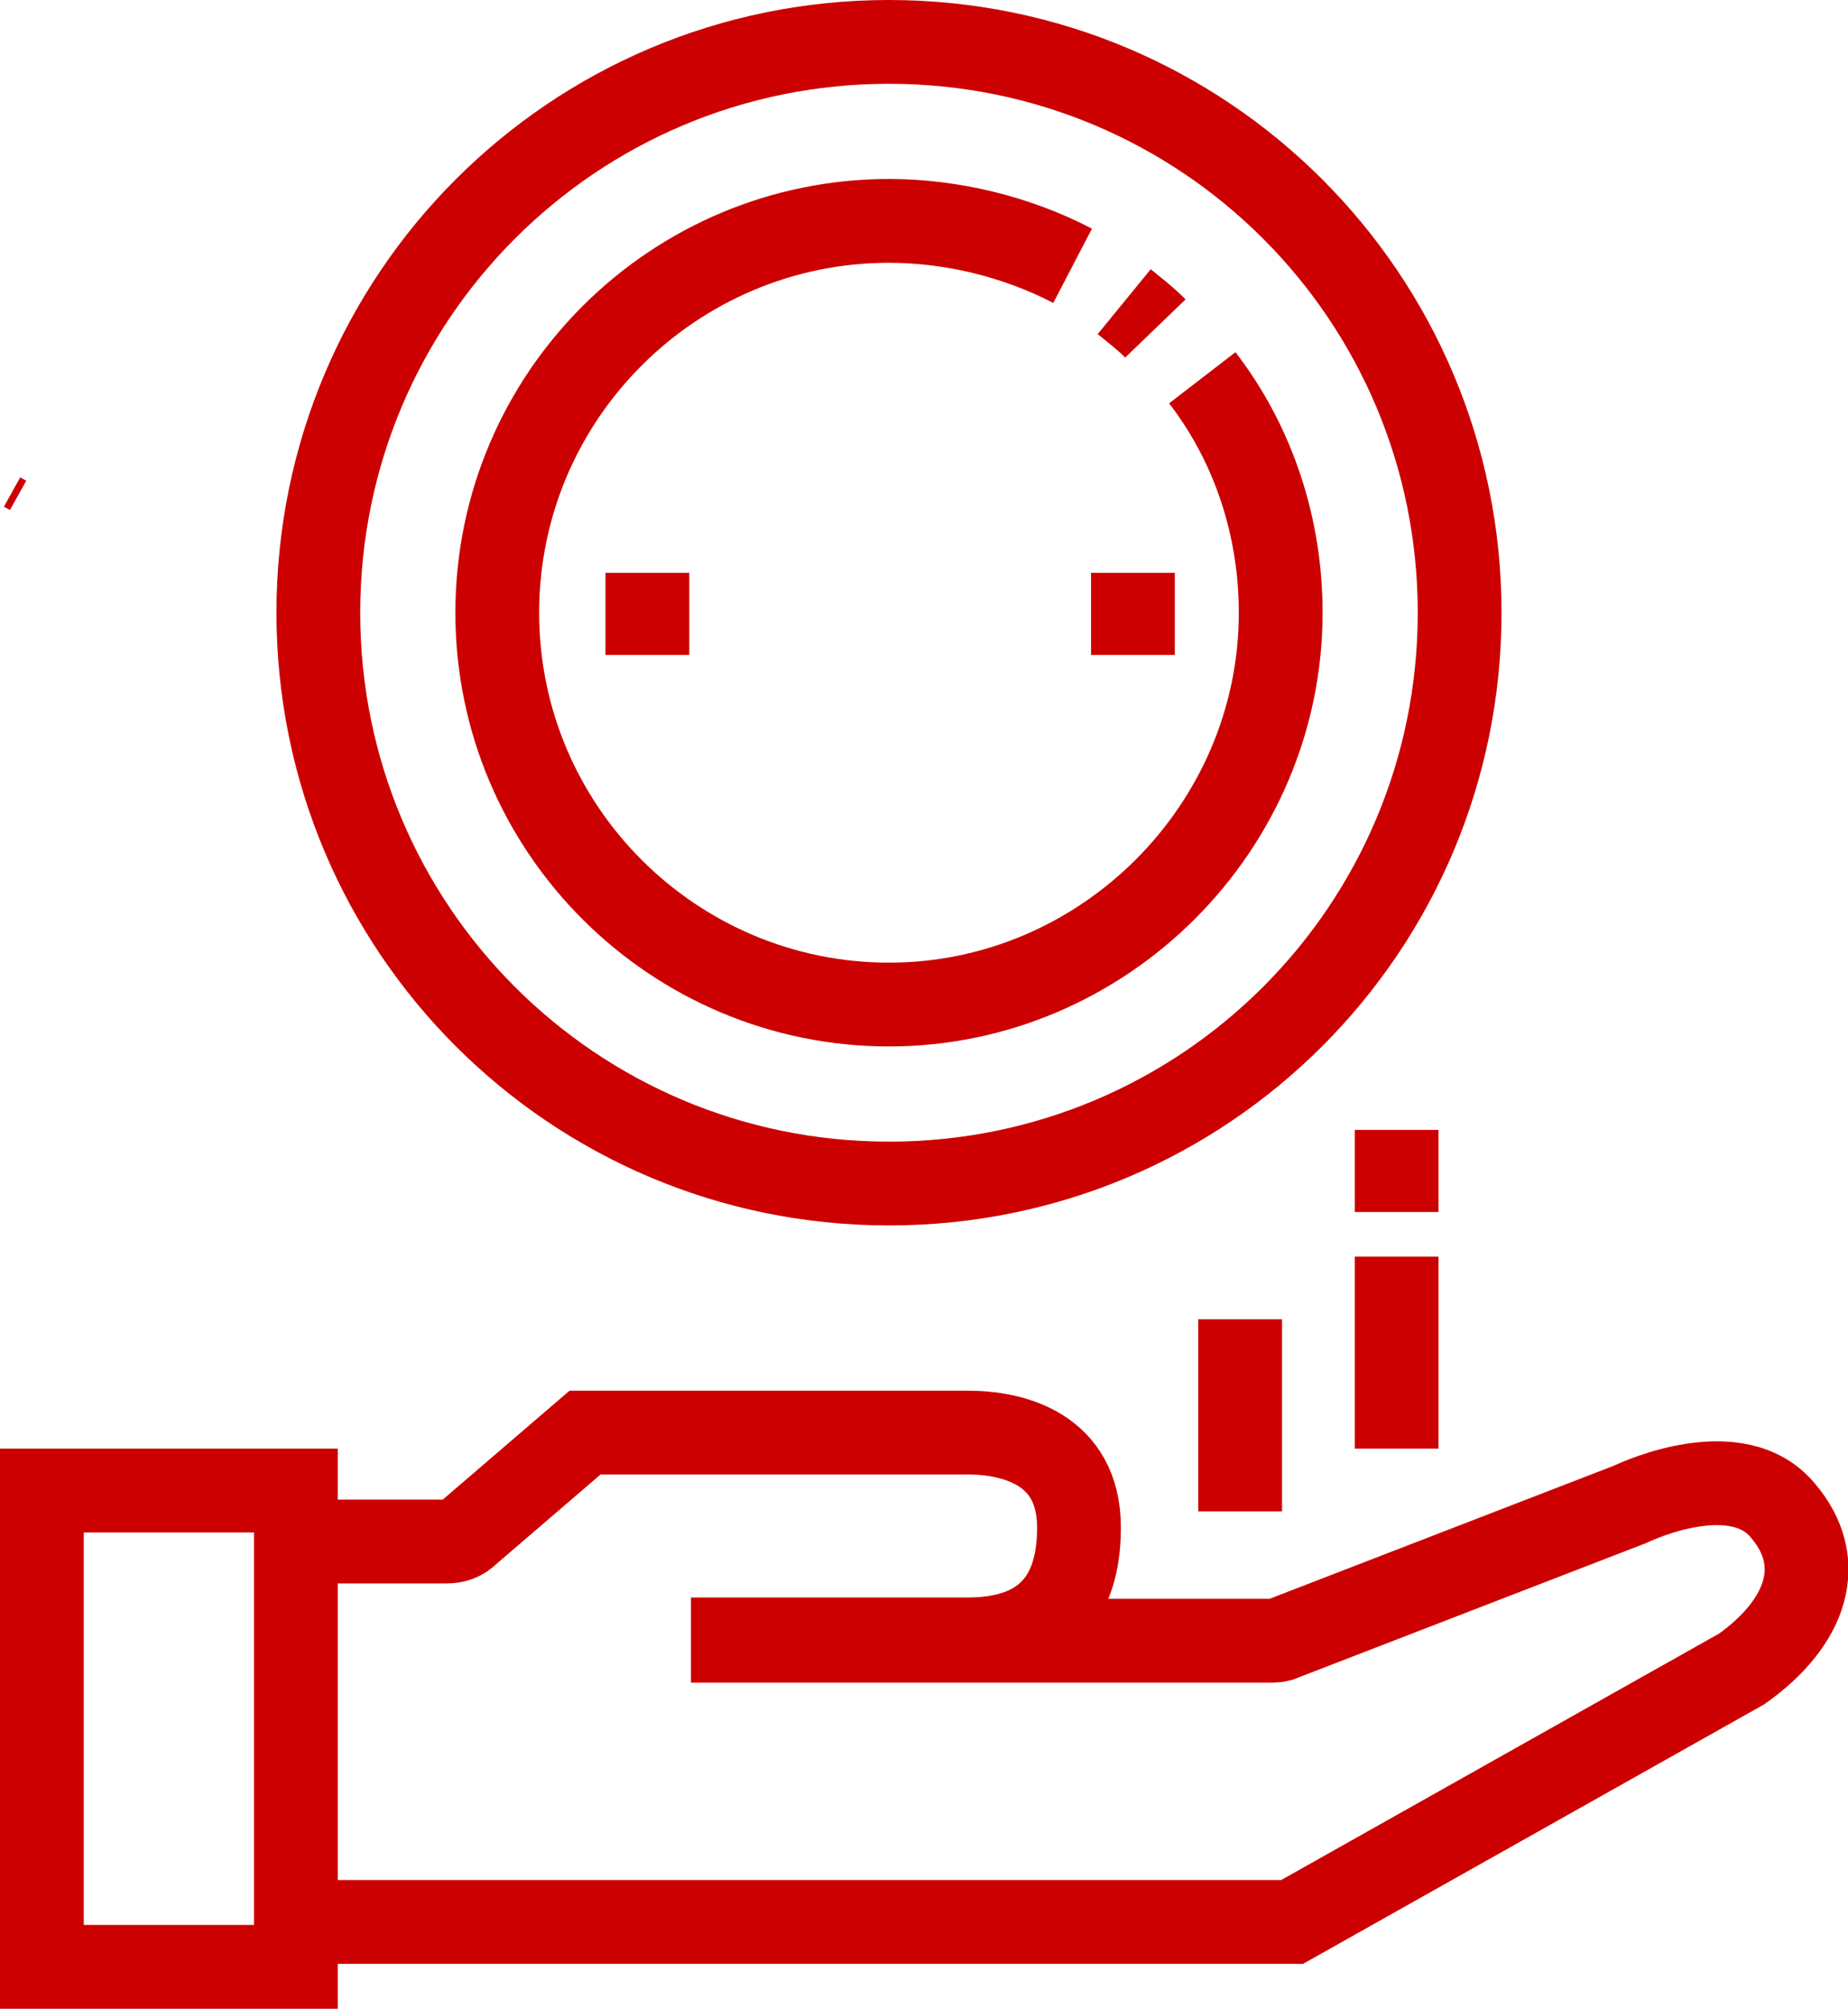 <?xml version="1.0" encoding="UTF-8"?><svg id="Layer_2" xmlns="http://www.w3.org/2000/svg" viewBox="0 0 55.15 59.93"><defs><style>.cls-1{stroke-width:2.5px;}.cls-1,.cls-2{fill:none;stroke:#c00;stroke-miterlimit:10;}</style></defs><g id="icons"><g><g><line class="cls-1" x1="37.01" y1="39.36" x2="37.01" y2="45.09"/><line class="cls-1" x1="41.68" y1="37.49" x2="41.68" y2="43.22"/><line class="cls-1" x1="41.68" y1="33.71" x2="41.68" y2="36.16"/><path class="cls-1" d="M8.83,58.68H1.25v-14.21h7.58v14.21Zm-1.19-12.69h5.68c.27,0,.47-.07,.67-.27l3.47-2.98h11.42c1.34,0,3.32,.47,3.32,2.83,0,1.34-.39,3.34-3.32,3.34h-7.01v.04h16.03c.13,0,.27,0,.4-.07l10.35-4c.27-.13,3.2-1.46,4.56,.19,1.32,1.55,.71,3.34-1.23,4.72l-13.42,7.55H7.63"/></g><g><path class="cls-1" d="M26.53,35.31c-9.42,0-17.03-7.61-17.03-17.03S17.12,1.25,26.53,1.25s17.03,7.61,17.03,17.03-7.61,17.03-17.03,17.03Z"/><path class="cls-1" d="M35.88,11.27c1.54,2,2.34,4.47,2.34,7.01,0,6.41-5.28,11.69-11.69,11.69s-11.69-5.21-11.69-11.69,5.28-11.69,11.69-11.69c1.87,0,3.81,.47,5.48,1.34"/><path class="cls-1" d="M33.55,9c.33,.27,.67,.53,.93,.8"/><line class="cls-1" x1="33.81" y1="17.09" x2="33.81" y2="19.54"/><line class="cls-1" x1="19.32" y1="17.09" x2="19.32" y2="19.54"/></g></g><line class="cls-2" x1=".36" y1="14.68" x2=".54" y2="14.78"/></g></svg>